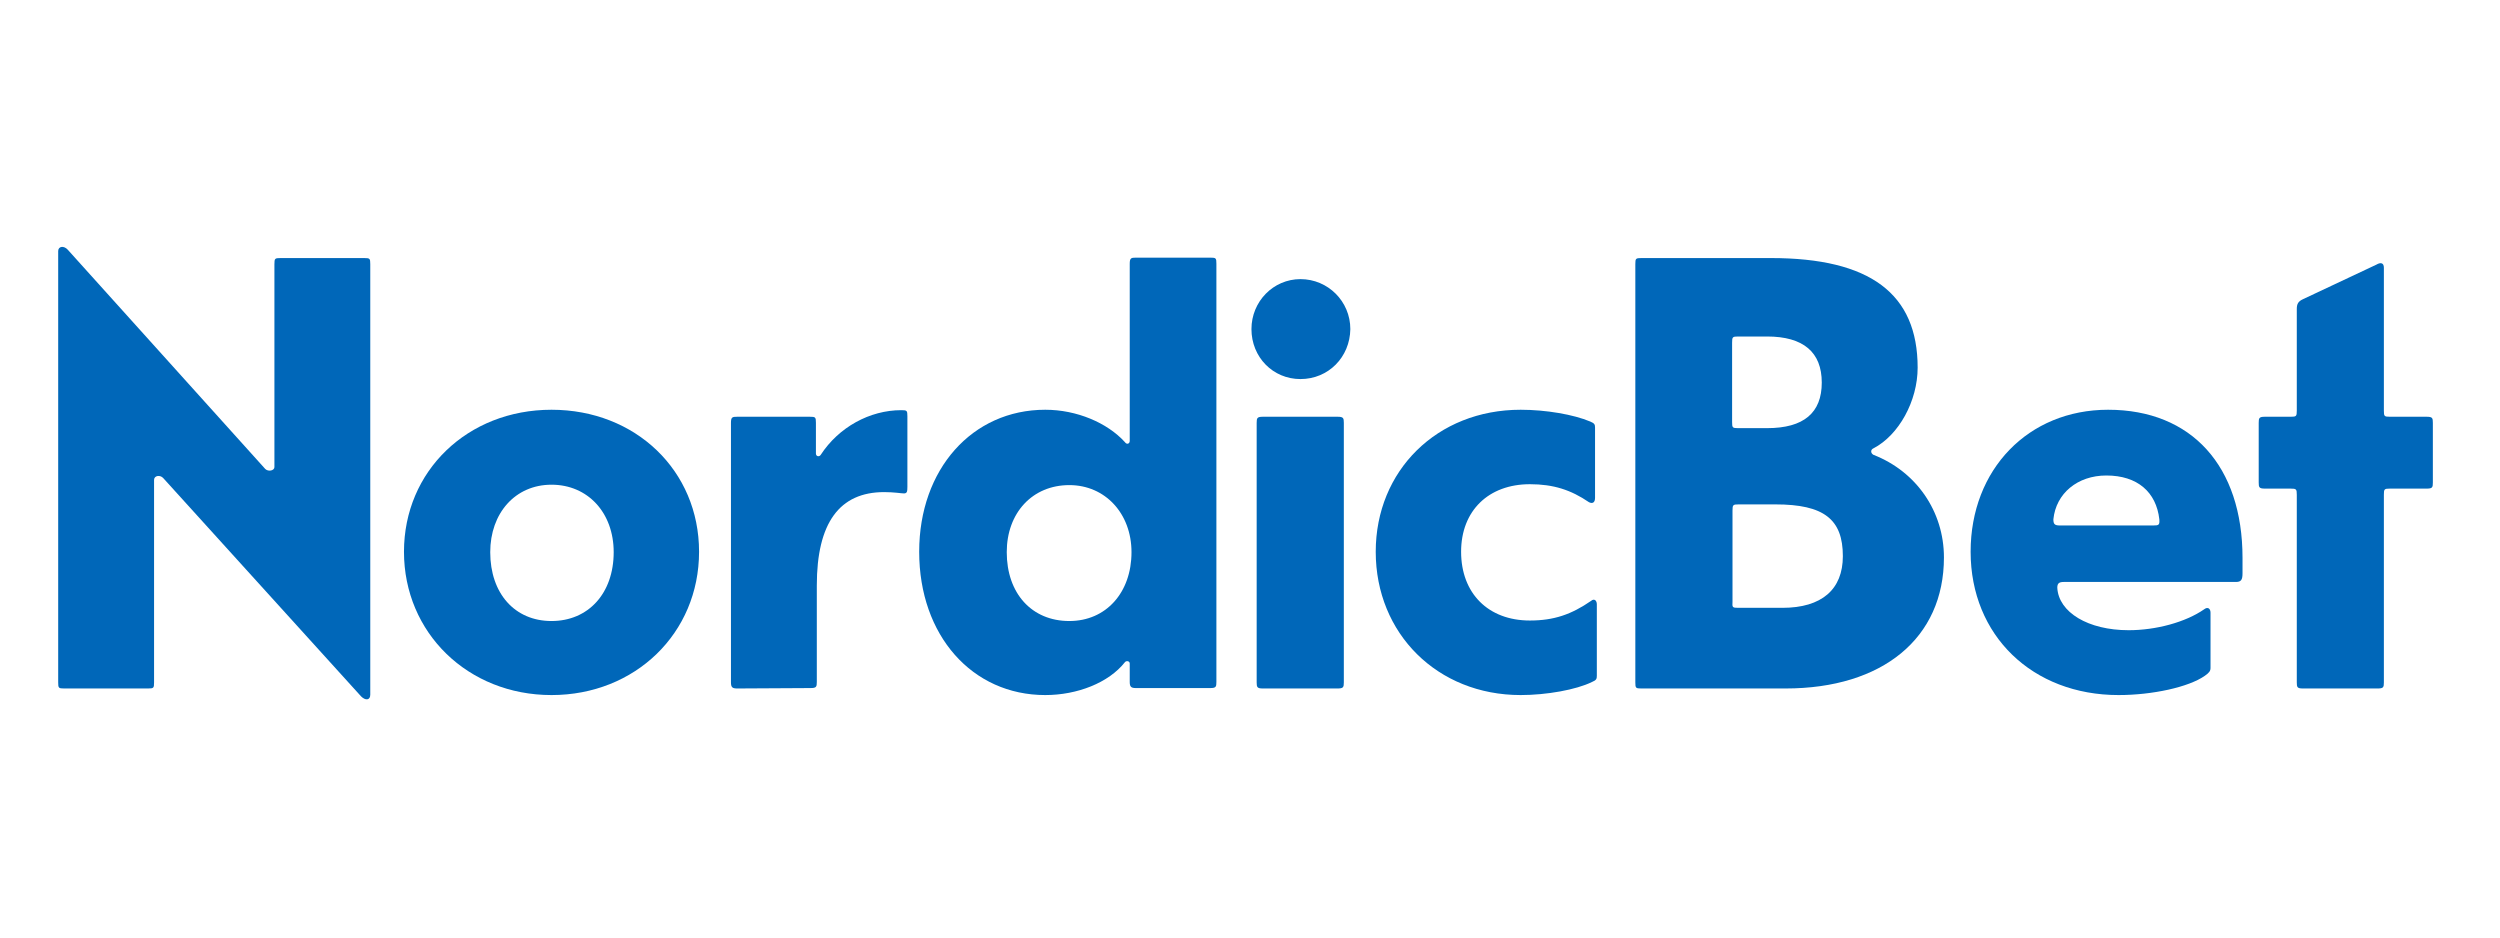 <svg xmlns="http://www.w3.org/2000/svg" xmlns:xlink="http://www.w3.org/1999/xlink" width="160" zoomAndPan="magnify" viewBox="0 0 120 45" height="60" preserveAspectRatio="xMidYMid meet" version="1.0"><path fill="#0067b9" d="M 17.332 33.426 L 7.836 22.949 C 7.688 22.781 7.395 22.824 7.395 23.035 L 7.395 32.754 C 7.395 33.027 7.375 33.047 7.102 33.047 L 3.086 33.047 C 2.812 33.047 2.793 33.027 2.793 32.754 L 2.793 12.051 C 2.793 11.82 3.066 11.777 3.254 11.988 L 12.73 22.508 C 12.879 22.656 13.172 22.59 13.172 22.422 L 13.172 12.68 C 13.172 12.406 13.195 12.387 13.465 12.387 L 17.48 12.387 C 17.754 12.387 17.773 12.406 17.773 12.68 L 17.773 33.344 C 17.773 33.617 17.543 33.637 17.332 33.426 Z M 17.332 33.426 " fill-opacity="1" fill-rule="nonzero"/><path fill="#0067b9" d="M 26.473 33.363 C 22.461 33.363 19.391 30.375 19.391 26.484 C 19.391 22.613 22.438 19.668 26.473 19.668 C 30.508 19.668 33.555 22.59 33.555 26.484 C 33.555 30.398 30.484 33.363 26.473 33.363 Z M 26.473 29.809 C 28.238 29.809 29.457 28.484 29.457 26.504 C 29.457 24.609 28.215 23.266 26.473 23.266 C 24.73 23.266 23.531 24.633 23.531 26.504 C 23.531 28.484 24.707 29.809 26.473 29.809 Z M 26.473 29.809 " fill-opacity="1" fill-rule="nonzero"/><path fill="#0067b9" d="M 35.383 33.047 C 35.148 33.047 35.086 32.984 35.086 32.754 L 35.086 20.297 C 35.086 20.023 35.148 20.004 35.383 20.004 L 38.871 20.004 C 39.141 20.004 39.164 20.023 39.164 20.297 L 39.164 21.77 C 39.164 21.918 39.332 21.938 39.395 21.832 C 40.258 20.508 41.746 19.688 43.262 19.688 C 43.535 19.688 43.555 19.707 43.555 19.984 L 43.555 23.371 C 43.555 23.602 43.535 23.684 43.387 23.684 C 43.262 23.684 42.926 23.621 42.441 23.621 C 40.297 23.621 39.207 25.094 39.207 28.105 L 39.207 32.734 C 39.207 32.965 39.184 33.027 38.91 33.027 Z M 35.383 33.047 " fill-opacity="1" fill-rule="nonzero"/><path fill="#0067b9" d="M 50.172 33.363 C 46.664 33.363 44.121 30.504 44.121 26.484 C 44.121 22.527 46.664 19.668 50.172 19.668 C 51.688 19.668 53.156 20.297 53.996 21.223 C 54.082 21.352 54.227 21.309 54.227 21.16 L 54.227 12.66 C 54.227 12.387 54.293 12.367 54.523 12.367 L 58.094 12.367 C 58.367 12.367 58.387 12.387 58.387 12.66 L 58.387 32.734 C 58.387 32.965 58.367 33.027 58.094 33.027 L 54.523 33.027 C 54.293 33.027 54.227 32.965 54.227 32.734 L 54.227 31.848 C 54.227 31.723 54.059 31.703 53.996 31.785 C 53.219 32.773 51.707 33.363 50.172 33.363 Z M 51.328 29.809 C 53.094 29.809 54.312 28.441 54.312 26.504 C 54.312 24.652 53.051 23.285 51.328 23.285 C 49.562 23.285 48.324 24.609 48.324 26.504 C 48.324 28.484 49.523 29.809 51.328 29.809 Z M 51.328 29.809 " fill-opacity="1" fill-rule="nonzero"/><path fill="#0067b9" d="M 62.422 18.195 C 61.098 18.195 60.07 17.141 60.07 15.797 C 60.07 14.469 61.121 13.398 62.422 13.398 C 63.746 13.398 64.816 14.469 64.816 15.797 C 64.797 17.141 63.766 18.195 62.422 18.195 Z M 60.617 33.047 C 60.344 33.047 60.32 32.984 60.32 32.754 L 60.32 20.297 C 60.32 20.066 60.344 20.004 60.617 20.004 L 64.207 20.004 C 64.48 20.004 64.504 20.066 64.504 20.297 L 64.504 32.754 C 64.504 32.984 64.48 33.047 64.207 33.047 Z M 60.617 33.047 " fill-opacity="1" fill-rule="nonzero"/><path fill="#0067b9" d="M 72.992 33.363 C 69 33.363 66.035 30.418 66.035 26.484 C 66.035 22.59 68.977 19.668 72.992 19.668 C 74.211 19.668 75.535 19.898 76.332 20.234 C 76.543 20.32 76.562 20.383 76.562 20.531 L 76.562 23.895 C 76.562 24.129 76.438 24.191 76.27 24.105 C 75.406 23.516 74.566 23.242 73.434 23.242 C 71.457 23.242 70.133 24.508 70.133 26.484 C 70.133 28.484 71.438 29.785 73.434 29.785 C 74.59 29.785 75.43 29.492 76.375 28.84 C 76.52 28.715 76.648 28.82 76.648 29.008 L 76.648 32.438 C 76.648 32.586 76.625 32.648 76.418 32.734 C 75.66 33.109 74.23 33.363 72.992 33.363 Z M 72.992 33.363 " fill-opacity="1" fill-rule="nonzero"/><path fill="#0067b9" d="M 78.789 33.047 C 78.516 33.047 78.496 33.027 78.496 32.754 L 78.496 12.68 C 78.496 12.406 78.516 12.387 78.789 12.387 L 85.008 12.387 C 89.758 12.387 92.047 14.09 92.047 17.648 C 92.047 19.246 91.145 20.887 89.926 21.52 C 89.781 21.582 89.781 21.75 89.926 21.832 C 91.984 22.633 93.309 24.547 93.309 26.758 C 93.309 30.629 90.367 33.047 85.703 33.047 Z M 83.434 20.551 L 84.82 20.551 C 86.586 20.551 87.445 19.812 87.445 18.363 C 87.445 16.91 86.566 16.152 84.82 16.152 L 83.434 16.152 C 83.16 16.152 83.141 16.176 83.141 16.449 L 83.141 20.258 C 83.141 20.531 83.16 20.551 83.434 20.551 Z M 83.434 29.176 L 85.555 29.176 C 87.445 29.176 88.457 28.293 88.457 26.695 C 88.457 24.926 87.551 24.211 85.219 24.211 L 83.453 24.211 C 83.184 24.211 83.16 24.234 83.16 24.508 L 83.16 28.883 C 83.141 29.156 83.16 29.176 83.434 29.176 Z M 83.434 29.176 " fill-opacity="1" fill-rule="nonzero"/><path fill="#0067b9" d="M 101.691 33.363 C 97.555 33.363 94.59 30.504 94.59 26.484 C 94.59 22.527 97.363 19.668 101.188 19.668 C 105.203 19.668 107.641 22.383 107.641 26.777 L 107.641 27.516 C 107.641 27.832 107.574 27.934 107.324 27.934 L 99.066 27.934 C 98.836 27.934 98.75 28 98.75 28.211 C 98.812 29.387 100.223 30.25 102.176 30.25 C 103.48 30.25 104.906 29.871 105.812 29.238 C 105.98 29.113 106.105 29.219 106.105 29.41 L 106.105 32.059 C 106.105 32.207 106.043 32.289 105.832 32.438 C 105.055 32.984 103.309 33.363 101.691 33.363 Z M 98.879 25.223 L 103.352 25.223 C 103.625 25.223 103.668 25.199 103.648 24.926 C 103.5 23.621 102.598 22.824 101.105 22.824 C 99.719 22.824 98.688 23.684 98.562 24.926 C 98.562 25.16 98.625 25.223 98.879 25.223 Z M 98.879 25.223 " fill-opacity="1" fill-rule="nonzero"/><path fill="#0067b9" d="M 110.539 33.047 C 110.266 33.047 110.246 32.984 110.246 32.754 L 110.246 23.75 C 110.246 23.477 110.223 23.453 109.949 23.453 L 108.711 23.453 C 108.438 23.453 108.418 23.391 108.418 23.16 L 108.418 20.297 C 108.418 20.066 108.438 20.004 108.711 20.004 L 109.949 20.004 C 110.223 20.004 110.246 19.984 110.246 19.707 L 110.246 14.828 C 110.246 14.598 110.309 14.469 110.539 14.363 L 114.066 12.703 C 114.277 12.578 114.426 12.617 114.426 12.852 L 114.426 19.707 C 114.426 19.984 114.445 20.004 114.719 20.004 L 116.484 20.004 C 116.758 20.004 116.777 20.066 116.777 20.297 L 116.777 23.16 C 116.777 23.391 116.758 23.453 116.484 23.453 L 114.719 23.453 C 114.445 23.453 114.426 23.477 114.426 23.75 L 114.426 32.754 C 114.426 32.984 114.406 33.047 114.133 33.047 Z M 110.539 33.047 " fill-opacity="1" fill-rule="nonzero"/></svg>
